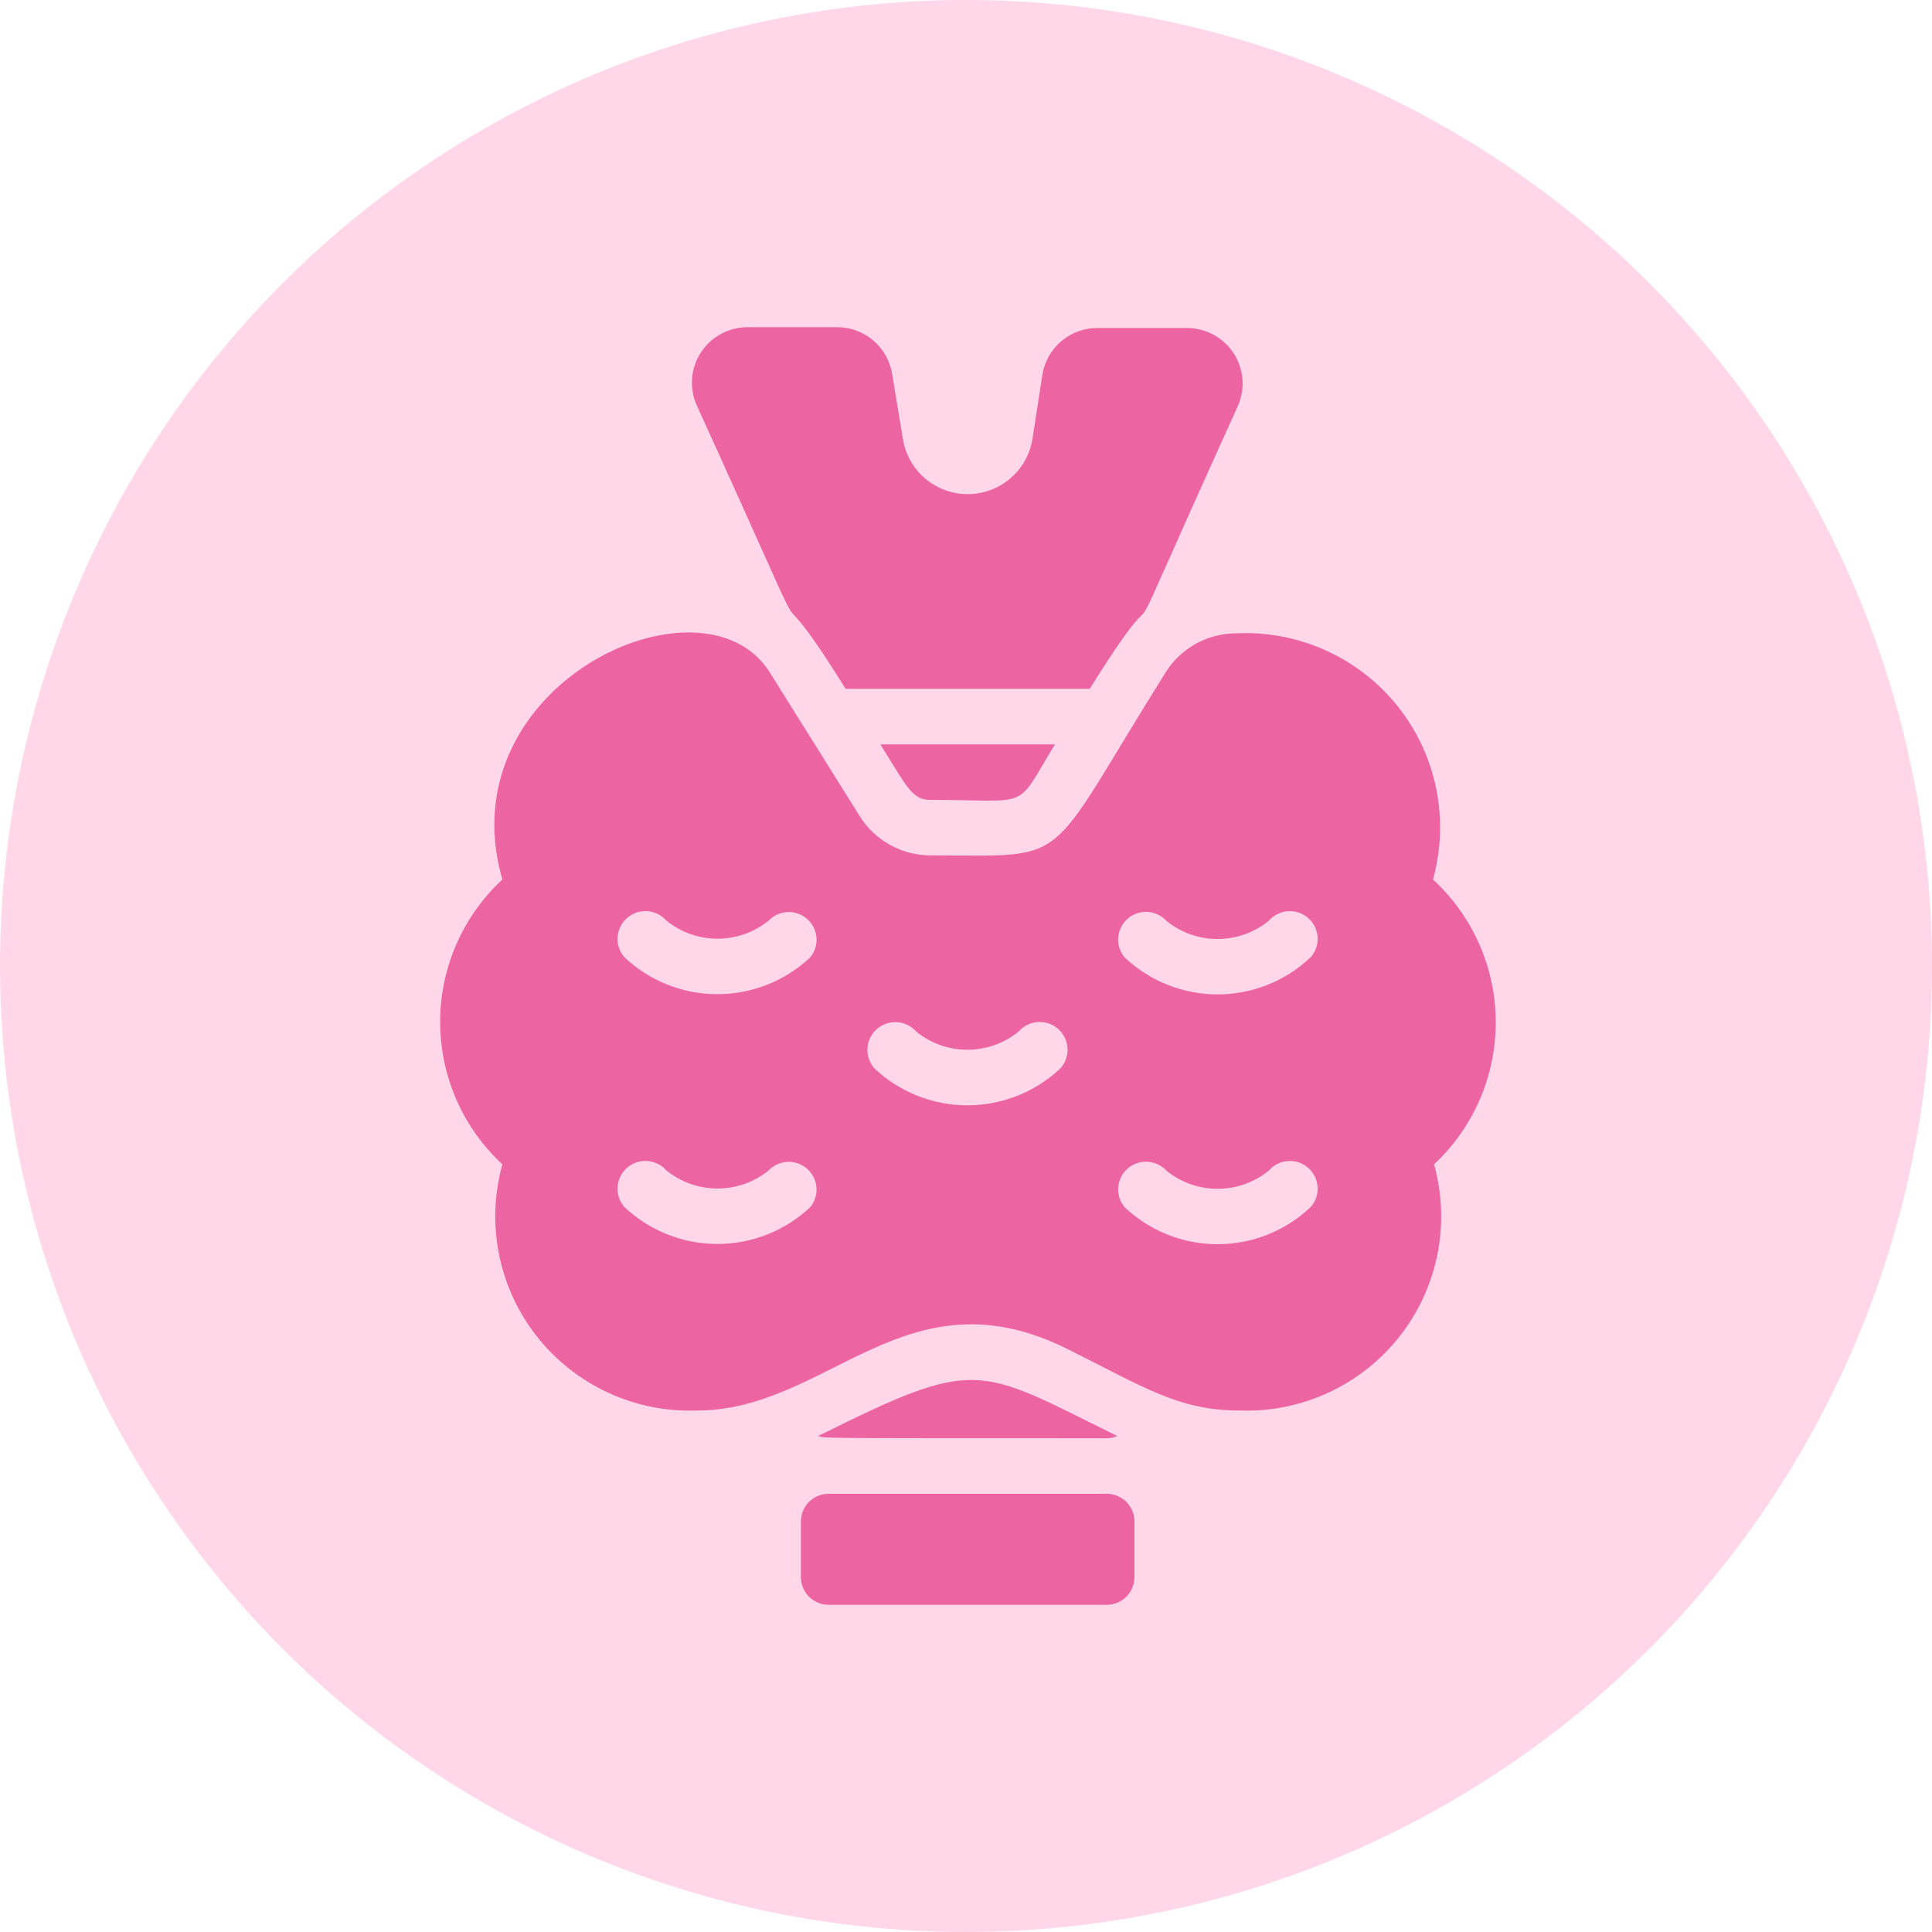<svg xmlns="http://www.w3.org/2000/svg" fill="none" viewBox="0 0 496 496" height="496" width="496">
<circle fill="#FFD7E9" r="248" cy="248" cx="248"></circle>
<path fill="#EC64A1" d="M191.914 84.001C189.524 84.001 187.172 84.599 185.073 85.742C182.975 86.885 181.198 88.536 179.905 90.543C178.612 92.551 177.845 94.85 177.673 97.231C177.502 99.611 177.932 101.997 178.924 104.168C216.245 186.187 192.337 137.227 217.099 176.846H279.761C305.166 136.229 279.764 188.035 317.727 104.377C318.719 102.205 319.149 99.82 318.978 97.439C318.806 95.059 318.039 92.76 316.746 90.752C315.453 88.745 313.676 87.094 311.578 85.951C309.479 84.808 307.127 84.209 304.737 84.21H281.894C278.484 84.163 275.169 85.338 272.551 87.521C269.933 89.704 268.185 92.751 267.622 96.11L265.057 112.714C264.422 116.66 262.399 120.252 259.352 122.845C256.305 125.437 252.433 126.861 248.43 126.861C244.427 126.861 240.555 125.437 237.508 122.845C234.461 120.252 232.438 116.66 231.803 112.714L229.015 95.901C228.453 92.542 226.704 89.495 224.086 87.312C221.468 85.129 218.154 83.955 214.743 84.001H191.914ZM177.67 162.386C152.569 161.741 118.108 188.17 128.972 225.795C123.934 230.464 119.915 236.121 117.167 242.412C114.419 248.703 113 255.493 113 262.357C113 269.22 114.419 276.01 117.167 282.301C119.915 288.593 123.934 294.25 128.972 298.919C126.869 306.476 126.581 314.422 128.131 322.112C129.68 329.801 133.024 337.017 137.89 343.174C142.757 349.331 149.009 354.256 156.138 357.547C163.268 360.839 171.074 362.405 178.924 362.119C212.677 362.119 232.585 325.628 274.117 346.364C293.812 356.198 302.658 362.119 318.215 362.119C326.064 362.405 333.871 360.839 341.001 357.547C348.13 354.256 354.382 349.331 359.248 343.174C364.115 337.017 367.458 329.801 369.008 322.112C370.558 314.422 370.269 306.476 368.167 298.919C373.187 294.23 377.185 288.558 379.909 282.257C382.633 275.955 384.026 269.16 384 262.296C383.973 255.432 382.529 248.648 379.757 242.367C376.984 236.087 372.944 230.445 367.888 225.795C370.008 218.189 370.29 210.19 368.711 202.455C367.132 194.719 363.737 187.468 358.804 181.298C353.872 175.129 347.544 170.216 340.34 166.964C333.136 163.713 325.261 162.215 317.365 162.595C313.737 162.598 310.17 163.522 306.999 165.28C303.827 167.038 301.154 169.571 299.232 172.643C267.548 223.237 275.905 219.602 238.869 219.602C235.242 219.598 231.675 218.674 228.503 216.916C225.331 215.158 222.659 212.625 220.736 209.553L197.628 172.643C193.364 165.82 186.037 162.601 177.67 162.386ZM226.019 191.098C232.941 202.214 234.159 205.35 238.869 205.35C265.343 205.35 260.28 208.343 270.841 191.098H226.019ZM165.767 233.909C166.774 233.919 167.767 234.141 168.682 234.561C169.597 234.981 170.413 235.588 171.077 236.345C174.79 239.353 179.425 240.994 184.206 240.994C188.987 240.994 193.623 239.353 197.335 236.345C198.608 235.015 200.346 234.229 202.186 234.15C204.026 234.07 205.826 234.705 207.208 235.92C208.591 237.135 209.449 238.837 209.604 240.67C209.759 242.502 209.198 244.324 208.039 245.753C201.588 251.841 193.048 255.232 184.171 255.232C175.295 255.232 166.755 251.841 160.303 245.753C159.396 244.715 158.809 243.436 158.612 242.072C158.416 240.708 158.618 239.317 159.196 238.065C159.773 236.813 160.701 235.755 161.866 235.017C163.032 234.28 164.387 233.895 165.767 233.909ZM331.4 233.923C332.742 233.972 334.043 234.398 335.153 235.152C336.263 235.906 337.138 236.958 337.677 238.186C338.215 239.414 338.396 240.769 338.198 242.096C338 243.422 337.431 244.665 336.557 245.683L336.487 245.753C330.04 251.877 321.482 255.292 312.584 255.292C303.686 255.292 295.129 251.877 288.681 245.753C287.503 244.318 286.931 242.481 287.087 240.632C287.244 238.783 288.117 237.068 289.52 235.851C290.923 234.635 292.747 234.013 294.602 234.118C296.457 234.223 298.198 235.047 299.455 236.414C303.168 239.422 307.803 241.064 312.584 241.064C317.365 241.064 322.001 239.422 325.713 236.414C326.412 235.598 327.286 234.95 328.271 234.519C329.256 234.087 330.325 233.884 331.4 233.923ZM267.204 262.371C268.55 262.425 269.853 262.858 270.963 263.618C272.074 264.379 272.947 265.437 273.483 266.671C274.019 267.905 274.195 269.265 273.991 270.594C273.788 271.924 273.213 273.169 272.333 274.187L272.263 274.256C265.808 280.364 257.253 283.769 248.36 283.769C239.467 283.769 230.913 280.364 224.458 274.256C223.208 272.83 222.578 270.966 222.704 269.075C222.831 267.184 223.705 265.421 225.134 264.173C226.562 262.925 228.429 262.296 230.322 262.422C232.216 262.549 233.982 263.421 235.231 264.848C238.944 267.856 243.579 269.498 248.36 269.498C253.141 269.498 257.777 267.856 261.489 264.848C262.194 264.032 263.073 263.385 264.063 262.956C265.052 262.527 266.126 262.327 267.204 262.371ZM165.767 298.042C166.774 298.052 167.767 298.274 168.682 298.694C169.597 299.113 170.413 299.721 171.077 300.477C174.79 303.486 179.425 305.127 184.206 305.127C188.987 305.127 193.623 303.486 197.335 300.477C198.608 299.148 200.346 298.362 202.186 298.282C204.026 298.203 205.826 298.838 207.208 300.053C208.591 301.268 209.449 302.97 209.604 304.802C209.759 306.635 209.198 308.456 208.039 309.886C201.588 315.973 193.048 319.365 184.171 319.365C175.295 319.365 166.755 315.973 160.303 309.886C159.396 308.847 158.809 307.569 158.612 306.205C158.416 304.841 158.618 303.449 159.196 302.198C159.773 300.946 160.701 299.888 161.866 299.15C163.032 298.413 164.387 298.028 165.767 298.042ZM331.4 298.056C332.742 298.105 334.043 298.531 335.153 299.285C336.263 300.039 337.138 301.091 337.677 302.319C338.215 303.547 338.396 304.902 338.198 306.229C338 307.555 337.431 308.798 336.557 309.816L336.487 309.886C330.04 316.01 321.482 319.425 312.584 319.425C303.686 319.425 295.129 316.01 288.681 309.886C287.503 308.451 286.931 306.614 287.087 304.765C287.244 302.916 288.117 301.201 289.52 299.984C290.923 298.768 292.747 298.146 294.602 298.251C296.457 298.356 298.198 299.18 299.455 300.547C303.168 303.555 307.803 305.197 312.584 305.197C317.365 305.197 322.001 303.555 325.713 300.547C326.412 299.731 327.286 299.083 328.271 298.651C329.256 298.22 330.325 298.016 331.4 298.056ZM250.27 354.297C240.734 353.977 230.584 358.449 210.032 368.674C212.173 369.244 207.47 369.245 284.11 369.245C285.045 369.234 285.968 369.04 286.828 368.674C268.738 359.731 259.805 354.618 250.27 354.297ZM212.75 383.497C208.797 383.497 205.614 386.675 205.614 390.622V404.874C205.614 408.822 208.797 412 212.75 412H284.11C288.063 412 291.246 408.822 291.246 404.874V390.622C291.246 386.675 288.063 383.497 284.11 383.497H212.75Z"></path>
</svg>
